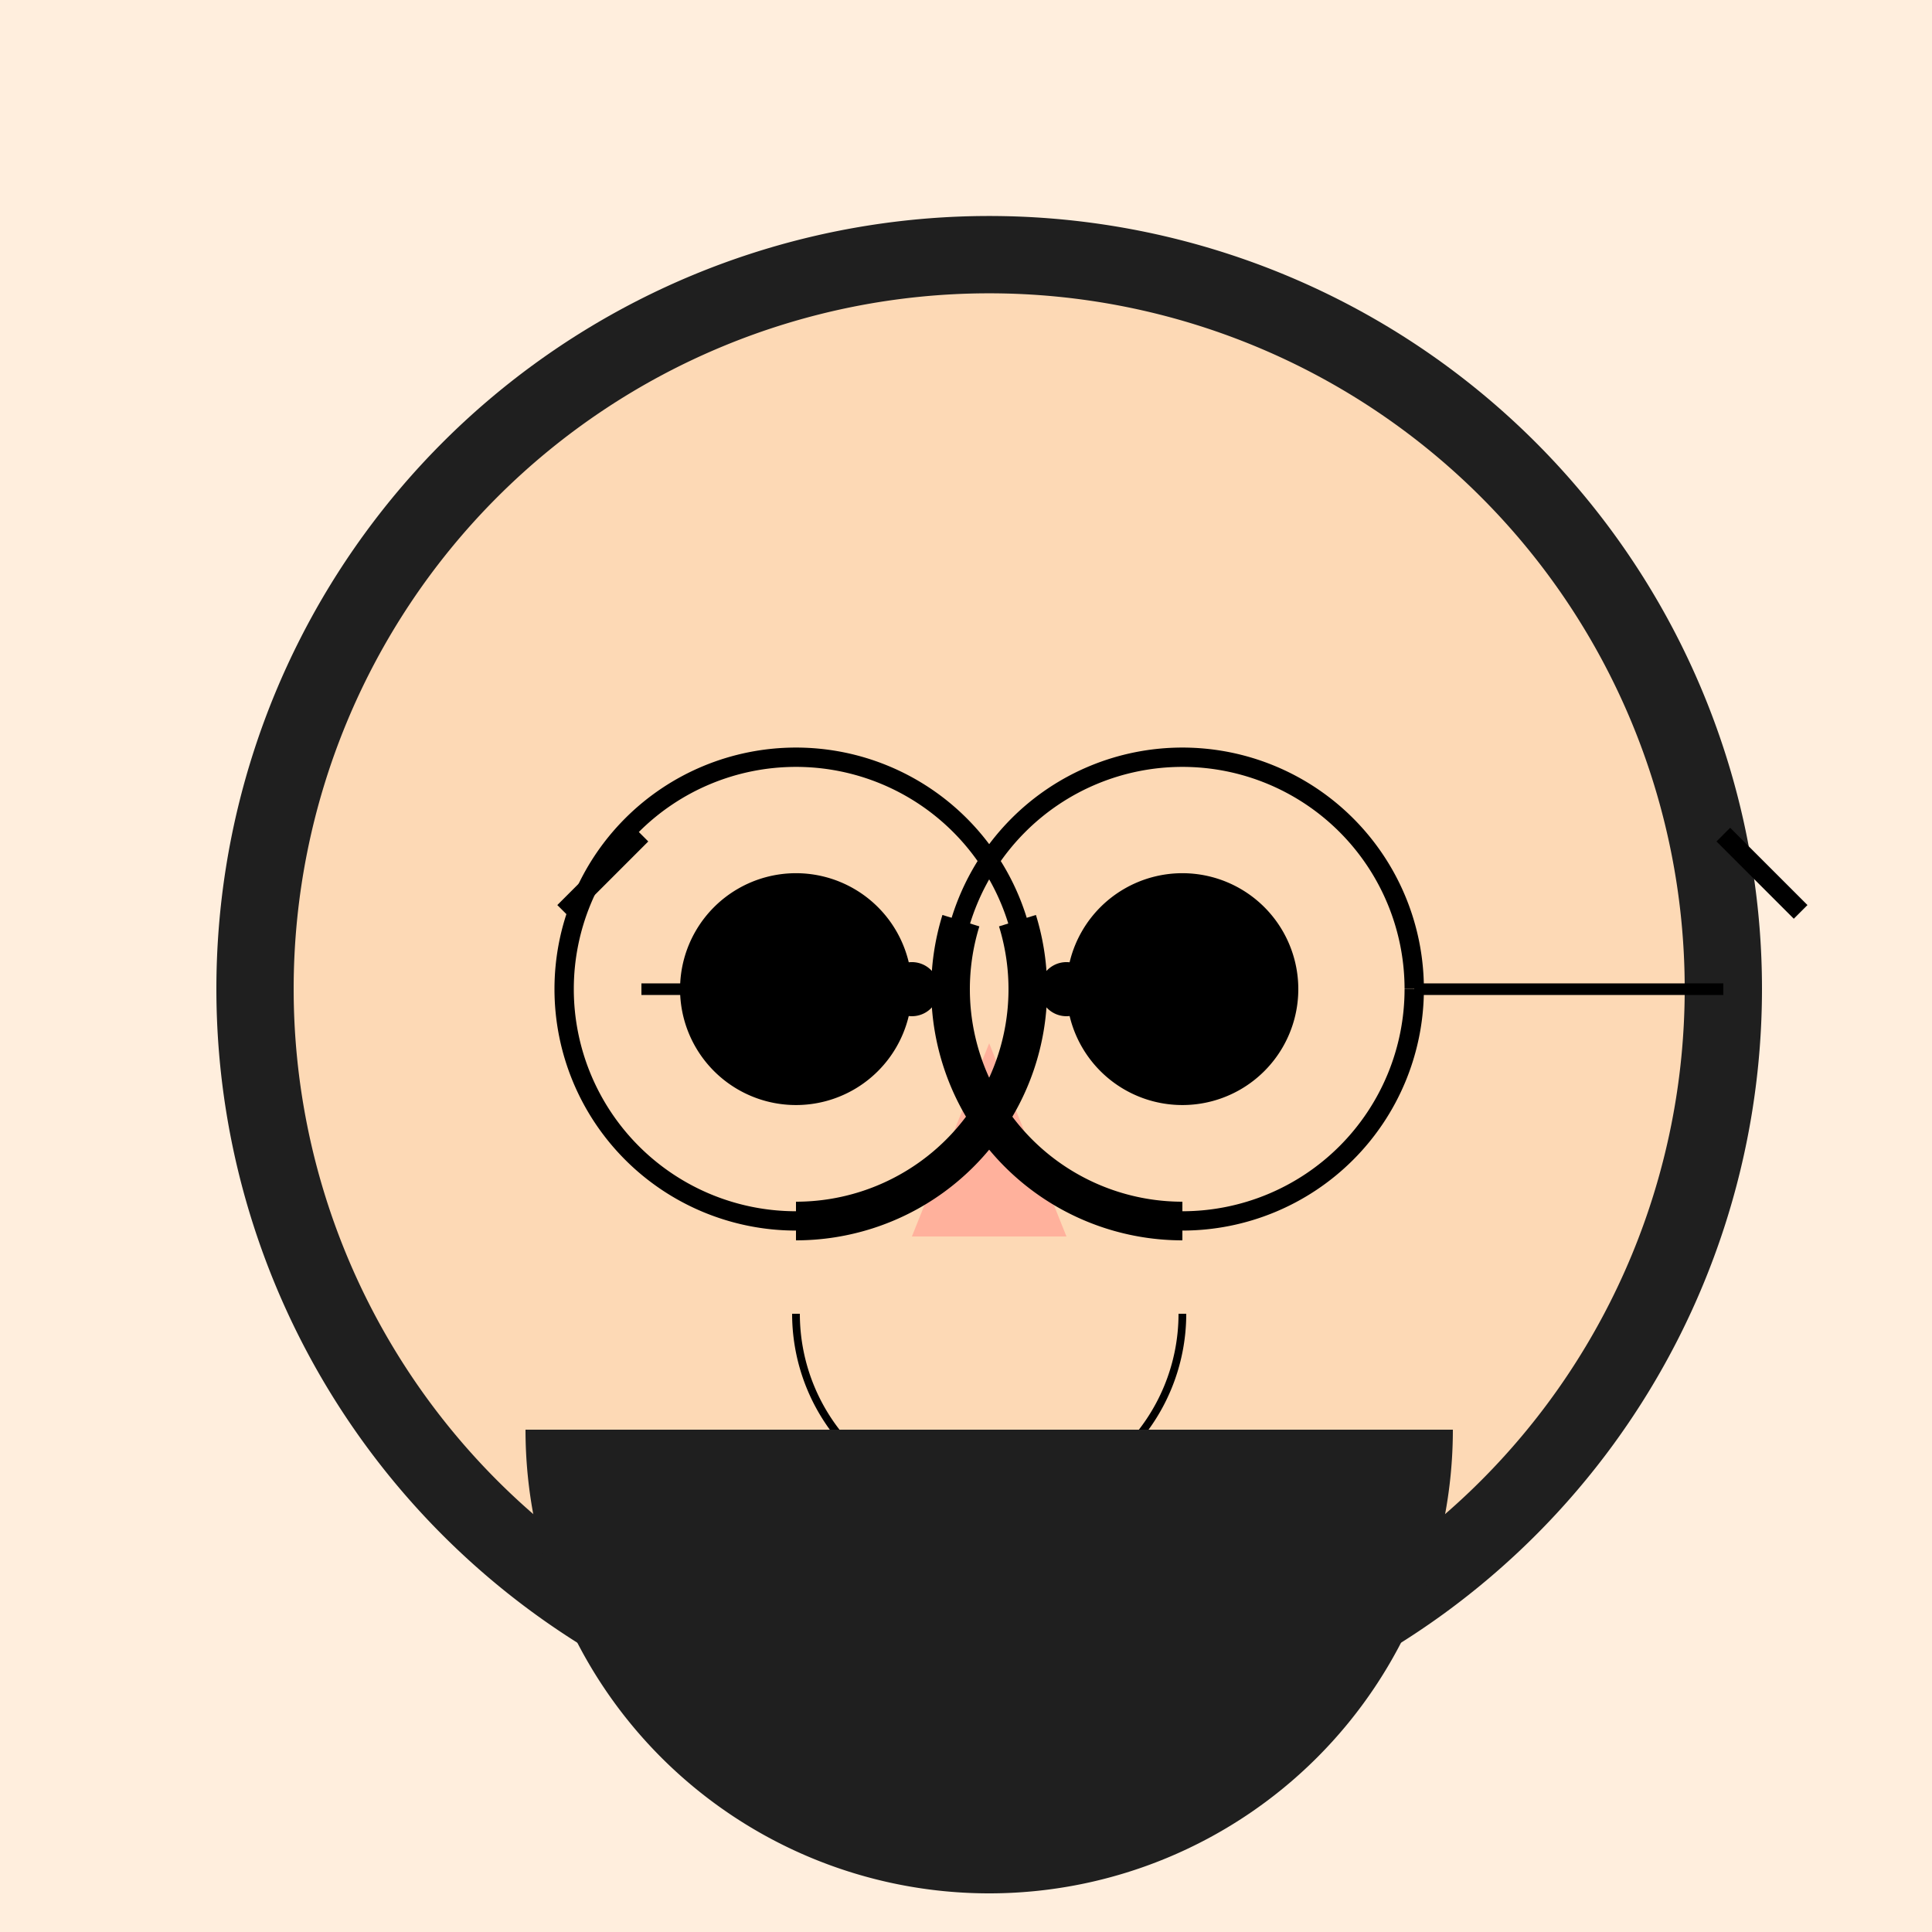 <!--

Generated by DrawGPT.
Free, open source, AI generated images in SVG, PNG, and HTML Canvas format.
https://drawgpt.ai

Created: 2023-09-26T23:26:28.084Z
Link: https://drawgpt.ai/prompt/70859/

-->
<svg xmlns="http://www.w3.org/2000/svg" xmlns:xlink="http://www.w3.org/1999/xlink" width="500" height="500"><defs/><g><rect fill="#FFEEDD" stroke="none" x="0" y="0" width="512" height="512"/><path fill="#1F1F1F" stroke="none" paint-order="stroke fill markers" d=" M 456 256 A 200 200 0 1 1 456 255.8"/><path fill="#FDD9B5" stroke="none" paint-order="stroke fill markers" d=" M 436 256 A 180 180 0 1 1 436 255.82"/><path fill="#000000" stroke="none" paint-order="stroke fill markers" d=" M 236 256 A 30 30 0 1 1 236 255.97"/><path fill="#000000" stroke="none" paint-order="stroke fill markers" d=" M 336 256 A 30 30 0 1 1 336 255.97"/><path fill="#FFB19C" stroke="none" paint-order="stroke fill markers" d=" M 256 270 L 236 320 L 276 320"/><path fill="none" stroke="#000000" paint-order="fill stroke markers" d=" M 306 340 A 50 50 0 0 1 206 340" stroke-miterlimit="10" stroke-width="2" stroke-dasharray=""/><path fill="none" stroke="#000000" paint-order="fill stroke markers" d=" M 266 256 A 60 60 0 1 1 266 255.94" stroke-miterlimit="10" stroke-width="5" stroke-dasharray=""/><path fill="none" stroke="#000000" paint-order="fill stroke markers" d=" M 366 256 A 60 60 0 1 1 366 255.94" stroke-miterlimit="10" stroke-width="5" stroke-dasharray=""/><path fill="#1F1F1F" stroke="none" paint-order="stroke fill markers" d=" M 376 370 A 120 120 0 0 1 136 370"/><path fill="none" stroke="#000000" paint-order="fill stroke markers" d=" M 263.32 238.269 A 60 60 0 0 1 206 316" stroke-miterlimit="10" stroke-width="10" stroke-dasharray=""/><path fill="none" stroke="#000000" paint-order="fill stroke markers" d=" M 306 316 A 60 60 0 0 1 248.68 238.269" stroke-miterlimit="10" stroke-width="10" stroke-dasharray=""/><path fill="none" stroke="#000000" paint-order="fill stroke markers" d=" M 166 256 L 246 256" stroke-miterlimit="10" stroke-width="3" stroke-dasharray=""/><path fill="none" stroke="#000000" paint-order="fill stroke markers" d=" M 366 256 L 446 256" stroke-miterlimit="10" stroke-width="3" stroke-dasharray=""/><path fill="#000000" stroke="none" paint-order="stroke fill markers" d=" M 243 256 A 7 7 0 1 1 243 255.993"/><path fill="#000000" stroke="none" paint-order="stroke fill markers" d=" M 283 256 A 7 7 0 1 1 283 255.993"/><path fill="none" stroke="#000000" paint-order="fill stroke markers" d=" M 166 216 L 146 236" stroke-miterlimit="10" stroke-width="5" stroke-dasharray=""/><path fill="none" stroke="#000000" paint-order="fill stroke markers" d=" M 446 216 L 466 236" stroke-miterlimit="10" stroke-width="5" stroke-dasharray=""/></g></svg>